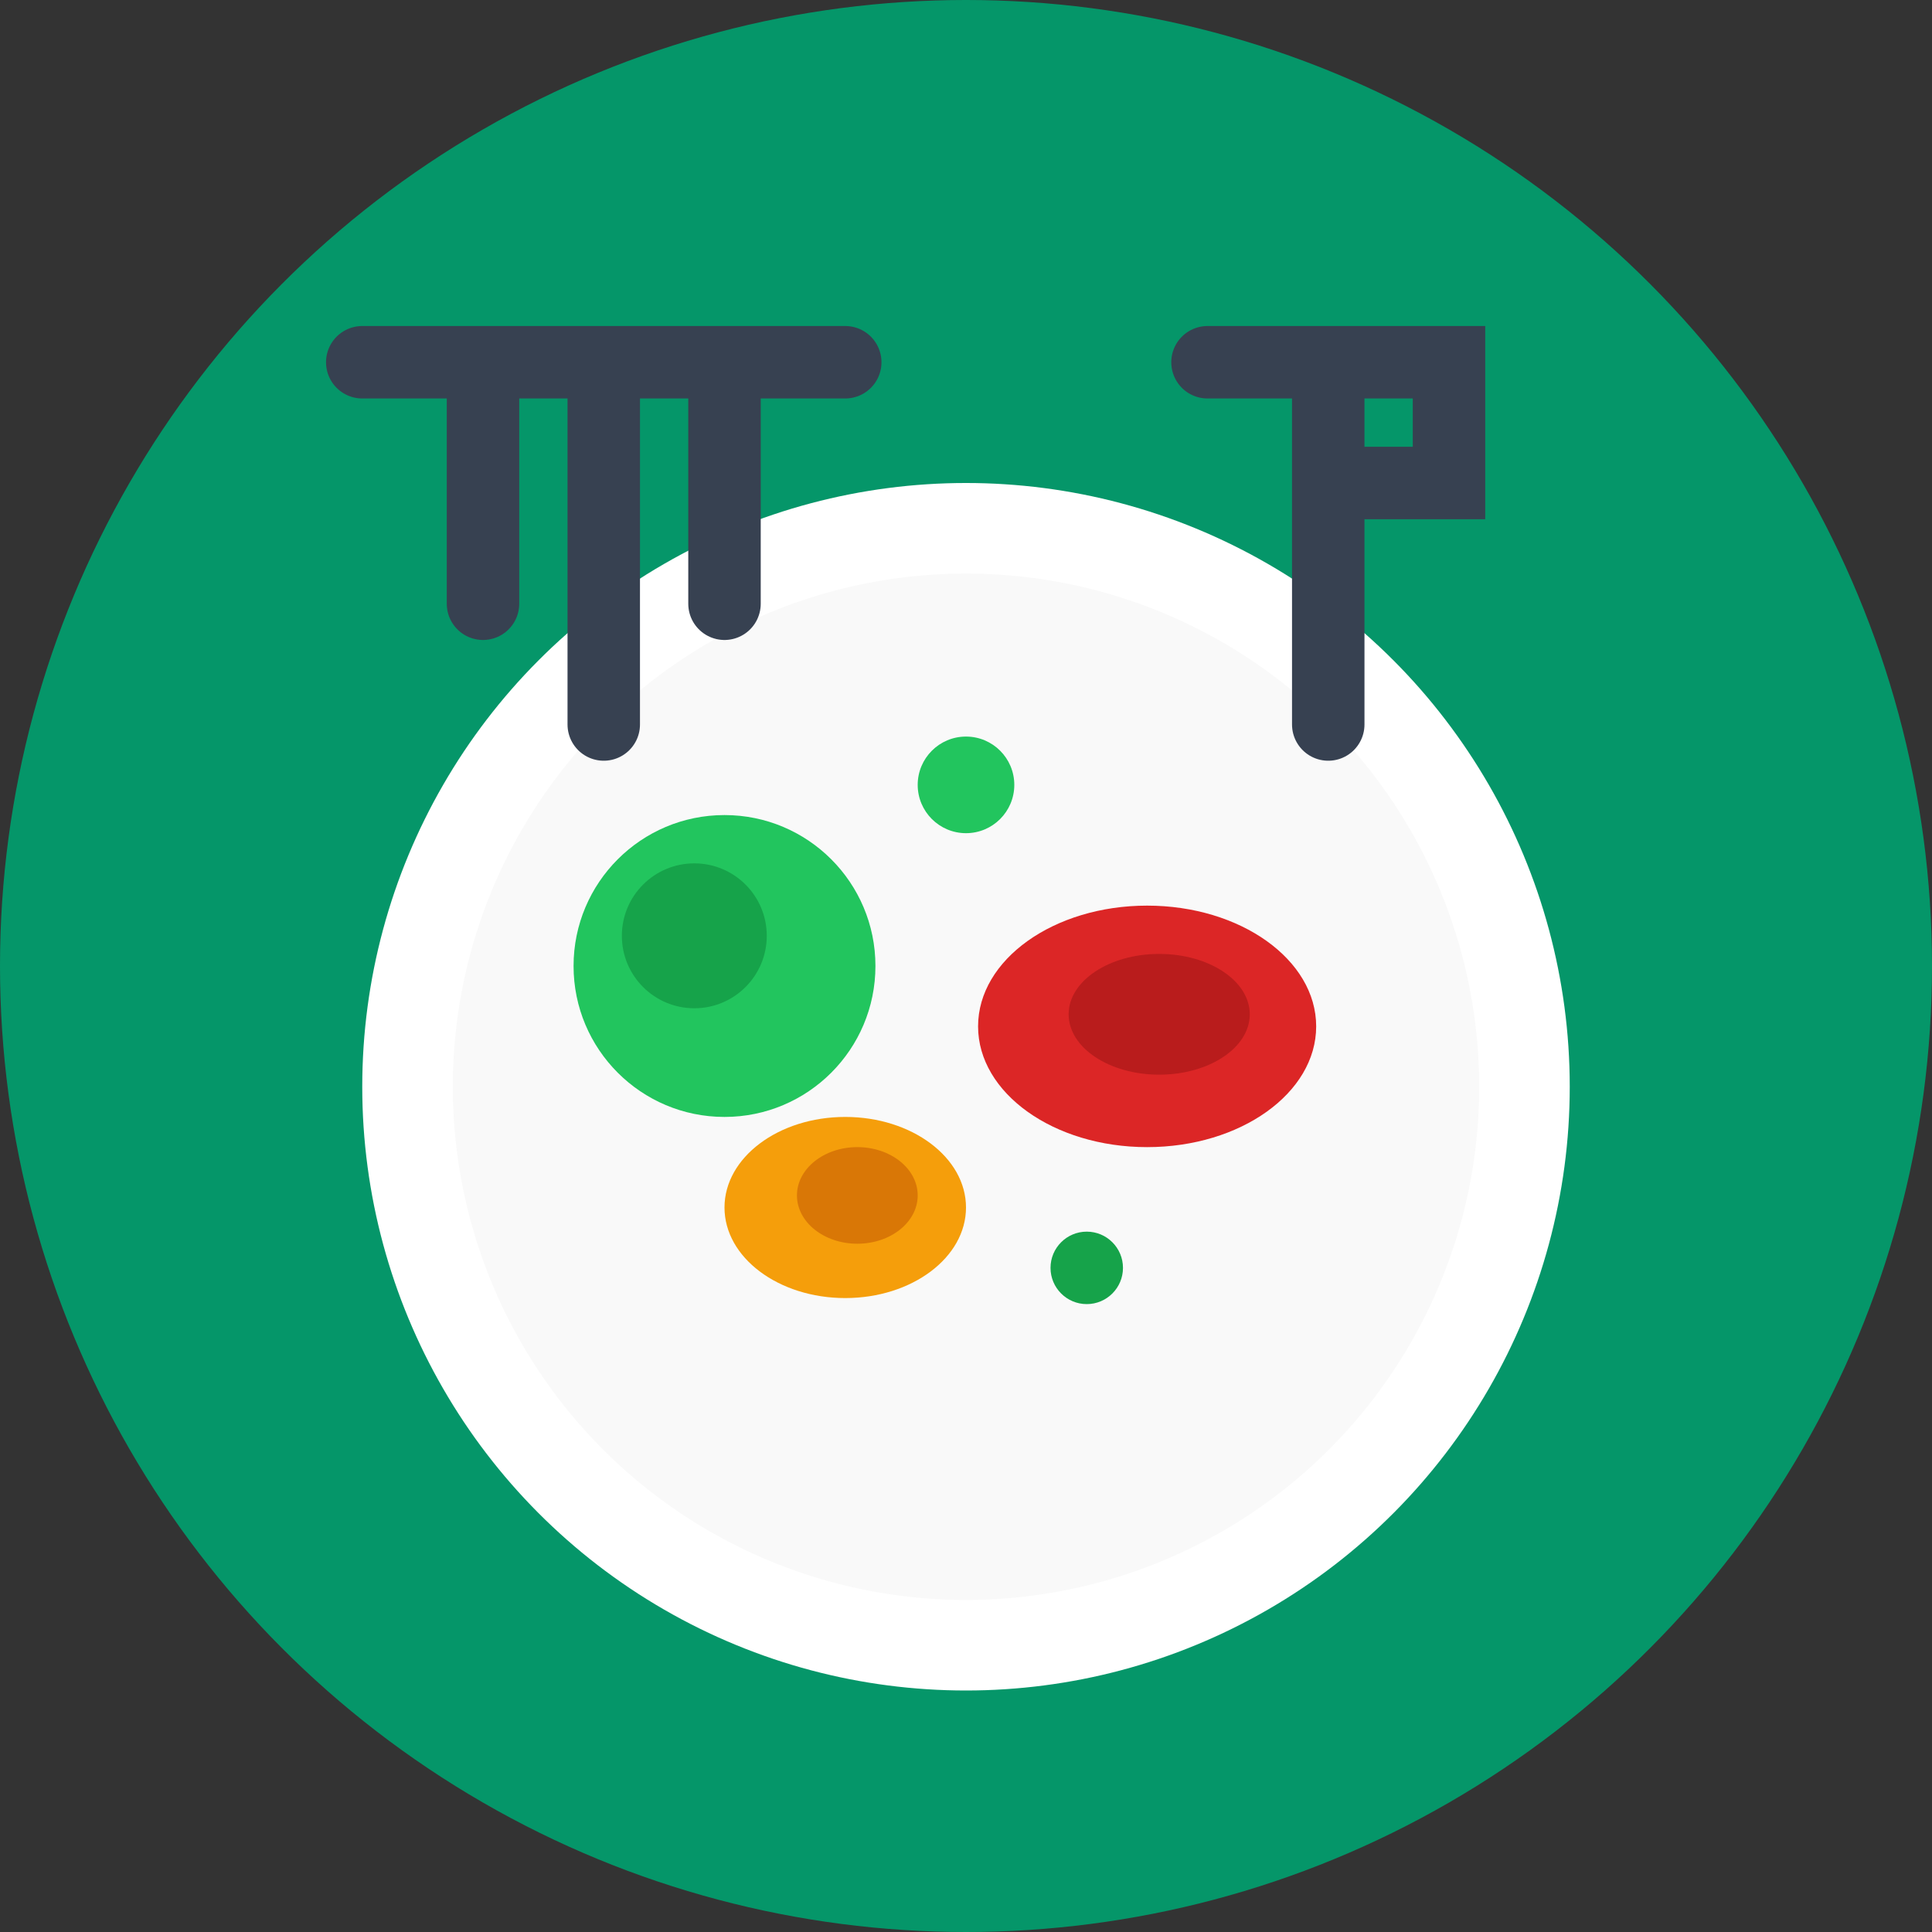 <svg xmlns="http://www.w3.org/2000/svg" width="32" height="32" viewBox="0 0 32 32">
  <rect x="0" y="0" width="32" height="32" fill="#333333" stroke="none"/>
  <!-- Background circle -->
  <circle cx="16" cy="16" r="16" fill="#059669"/>
  
  <!-- Plate base -->
  <circle cx="16" cy="18" r="10" fill="#ffffff"/>
  <circle cx="16" cy="18" r="8.5" fill="#f9f9f9"/>
  
  <!-- Food items on plate -->
  <!-- Vegetables/salad -->
  <circle cx="12" cy="16" r="2.5" fill="#22c55e"/>
  <circle cx="11.5" cy="15.5" r="1.2" fill="#16a34a"/>
  
  <!-- Protein -->
  <ellipse cx="19" cy="17" rx="2.8" ry="2" fill="#dc2626"/>
  <ellipse cx="19.2" cy="16.8" rx="1.5" ry="1" fill="#b91c1c"/>
  
  <!-- Carbs -->
  <ellipse cx="14" cy="20" rx="2" ry="1.5" fill="#f59e0b"/>
  <ellipse cx="14.2" cy="19.8" rx="1" ry="0.8" fill="#d97706"/>
  
  <!-- Fork icon -->
  <path d="M10 6 L10 12 M8 6 L8 10 M12 6 L12 10 M6 6 L14 6" 
        stroke="#374151" stroke-width="1.2" fill="none" stroke-linecap="round"/>
  
  <!-- Knife icon -->
  <path d="M22 6 L22 12 M20 6 L24 6 L24 8 L22 8" 
        stroke="#374151" stroke-width="1.2" fill="none" stroke-linecap="round"/>
  
  <!-- Small accent dots -->
  <circle cx="16" cy="13" r="0.8" fill="#22c55e"/>
  <circle cx="18" cy="21" r="0.6" fill="#16a34a"/>
</svg>
